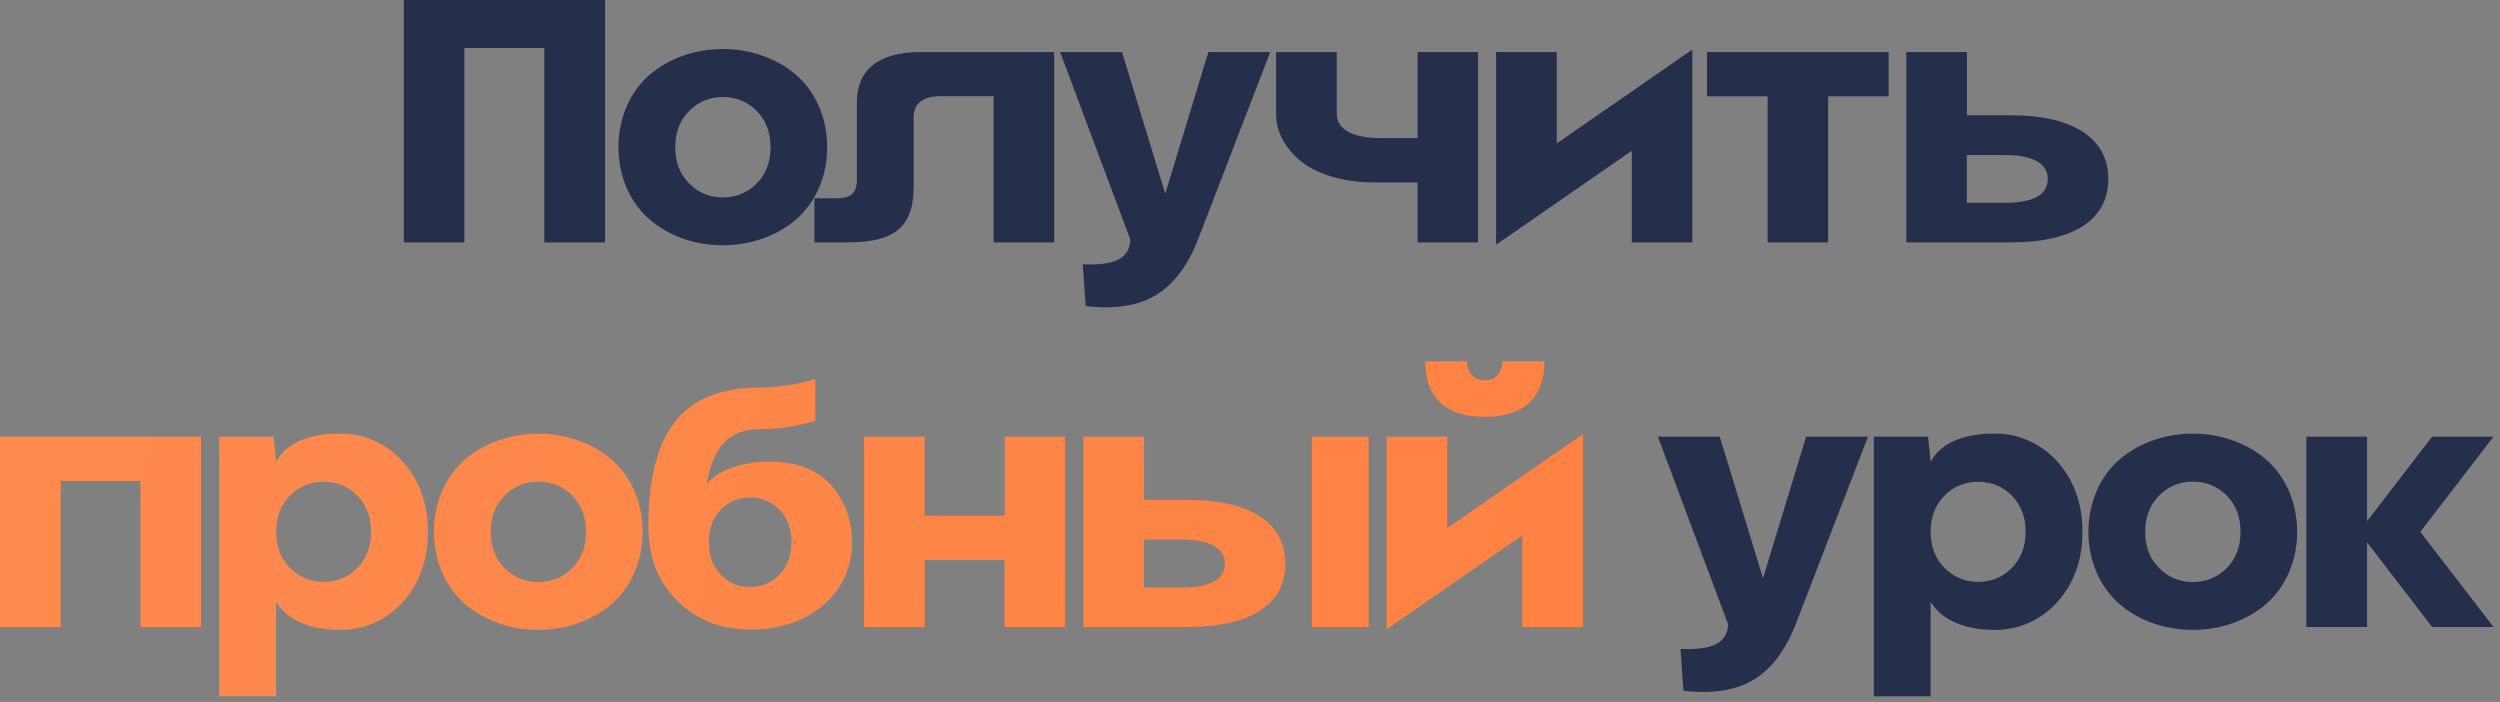 <?xml version="1.0" encoding="UTF-8"?> <svg xmlns="http://www.w3.org/2000/svg" width="260" height="73" viewBox="0 0 260 73" fill="none"><rect x="0" y="0" width="260" height="73" fill="#808080" stroke="none"/><path d="M42.001 0H62.919V25.207H56.608V4.992H48.294V25.207H42.001V0ZM75.181 25.506C72.246 25.506 69.556 24.539 67.57 22.834C65.584 21.129 64.318 18.422 64.318 15.31C64.318 12.199 65.584 9.475 67.57 7.77C69.556 6.082 72.246 5.098 75.181 5.098C78.082 5.098 80.789 6.082 82.775 7.77C84.761 9.475 86.027 12.199 86.027 15.31C86.027 18.422 84.761 21.129 82.775 22.834C80.789 24.539 78.082 25.506 75.181 25.506ZM71.666 19.072C72.615 20.039 73.793 20.531 75.181 20.531C76.57 20.531 77.748 20.039 78.714 19.072C79.664 18.105 80.138 16.84 80.138 15.31C80.138 13.781 79.664 12.516 78.714 11.549C77.748 10.582 76.57 10.09 75.181 10.09C73.793 10.09 72.615 10.582 71.666 11.549C70.699 12.516 70.224 13.781 70.224 15.31C70.224 16.84 70.699 18.105 71.666 19.072ZM89.114 18.738V10.617C89.114 7.242 91.416 5.414 95.723 5.414H109.627V25.207H103.334V10.002H97.832C96.004 10.002 95.02 10.758 95.02 12.182V19.529C95.02 21.48 94.51 22.922 93.473 23.836C92.436 24.75 90.696 25.207 88.27 25.207H84.702V20.619H87.092C88.481 20.619 89.114 20.057 89.114 18.738ZM121.187 20.145L125.669 5.414H132.103L124.632 24.803C123.56 27.598 122.083 29.549 120.237 30.674C118.392 31.799 115.948 32.185 112.907 31.834L112.609 27.492C115.896 27.615 117.443 26.93 117.566 24.943L110.253 5.414H116.687L121.187 20.145ZM147.424 5.414H153.717V25.207H147.424V18.967H142.854C139.672 18.967 136.912 18.088 135.277 16.752C133.643 15.416 132.711 13.693 132.711 11.848V5.414H139.021V11.848C139.021 13.482 140.762 14.361 143.521 14.361H147.424V5.414ZM155.591 5.414H161.901V14.924L175.999 5.15V25.207H169.706V15.68L155.591 25.453V5.414ZM177.521 5.414H196.418V10.02H190.125V25.207H183.832V10.02H177.521V5.414ZM209.12 25.207H198.256V5.414H204.567V11.988H209.12C215.676 11.988 219.262 14.432 219.262 18.598C219.262 22.816 215.711 25.207 209.12 25.207ZM208.469 16.119H204.549V21.094H208.469C211.475 21.094 212.969 20.268 212.969 18.598C212.969 16.963 211.334 16.119 208.469 16.119ZM183.354 60.145L187.836 45.414H194.27L186.799 64.803C185.727 67.598 184.25 69.549 182.404 70.674C180.559 71.799 178.115 72.186 175.074 71.834L174.775 67.492C178.062 67.615 179.609 66.93 179.732 64.943L172.42 45.414H178.854L183.354 60.145ZM207.358 65.506C204.264 65.506 201.839 64.416 200.784 62.57V72.414H194.878V45.414H200.52L200.784 48.033C201.821 46.082 204.177 45.098 207.358 45.098C212.438 44.992 216.657 49.369 216.569 55.31C216.657 61.252 212.438 65.611 207.358 65.506ZM205.741 50.107C204.352 50.107 203.175 50.582 202.225 51.549C201.259 52.516 200.784 53.781 200.784 55.31C200.784 56.84 201.259 58.088 202.225 59.055C203.175 60.022 204.352 60.514 205.741 60.514C207.13 60.514 208.29 60.022 209.239 59.055C210.188 58.088 210.663 56.84 210.663 55.31C210.663 53.781 210.188 52.516 209.239 51.549C208.29 50.582 207.13 50.107 205.741 50.107ZM228.058 65.506C225.123 65.506 222.433 64.539 220.447 62.834C218.461 61.129 217.195 58.422 217.195 55.31C217.195 52.199 218.461 49.475 220.447 47.77C222.433 46.082 225.123 45.098 228.058 45.098C230.959 45.098 233.666 46.082 235.652 47.77C237.638 49.475 238.904 52.199 238.904 55.31C238.904 58.422 237.638 61.129 235.652 62.834C233.666 64.539 230.959 65.506 228.058 65.506ZM224.543 59.072C225.492 60.039 226.67 60.531 228.058 60.531C229.447 60.531 230.625 60.039 231.591 59.072C232.541 58.105 233.015 56.84 233.015 55.31C233.015 53.781 232.541 52.516 231.591 51.549C230.625 50.582 229.447 50.09 228.058 50.09C226.67 50.09 225.492 50.582 224.543 51.549C223.576 52.516 223.101 53.781 223.101 55.31C223.101 56.84 223.576 58.105 224.543 59.072ZM252.942 45.414H259.323L251.711 55.31L259.323 65.207H252.942L246.174 56.4V65.207H239.864V45.414H246.174V54.203L252.942 45.414Z" fill="#252E4B"></path><path d="M-0 45.414H20.9V65.207H14.607V50.02H6.31V65.207H-0V45.414ZM35.289 65.506C32.196 65.506 29.77 64.416 28.715 62.57V72.414H22.809V45.414H28.452L28.715 48.033C29.752 46.082 32.108 45.098 35.289 45.098C40.37 44.992 44.588 49.369 44.5 55.31C44.588 61.252 40.37 65.611 35.289 65.506ZM33.672 50.107C32.284 50.107 31.106 50.582 30.157 51.549C29.19 52.516 28.715 53.781 28.715 55.31C28.715 56.84 29.19 58.088 30.157 59.055C31.106 60.022 32.284 60.514 33.672 60.514C35.061 60.514 36.221 60.022 37.17 59.055C38.12 58.088 38.594 56.84 38.594 55.31C38.594 53.781 38.12 52.516 37.17 51.549C36.221 50.582 35.061 50.107 33.672 50.107ZM55.989 65.506C53.054 65.506 50.364 64.539 48.378 62.834C46.392 61.129 45.126 58.422 45.126 55.31C45.126 52.199 46.392 49.475 48.378 47.77C50.364 46.082 53.054 45.098 55.989 45.098C58.89 45.098 61.597 46.082 63.583 47.77C65.57 49.475 66.835 52.199 66.835 55.31C66.835 58.422 65.57 61.129 63.583 62.834C61.597 64.539 58.89 65.506 55.989 65.506ZM52.474 59.072C53.423 60.039 54.601 60.531 55.989 60.531C57.378 60.531 58.556 60.039 59.523 59.072C60.472 58.105 60.947 56.84 60.947 55.31C60.947 53.781 60.472 52.516 59.523 51.549C58.556 50.582 57.378 50.09 55.989 50.09C54.601 50.09 53.423 50.582 52.474 51.549C51.507 52.516 51.032 53.781 51.032 55.31C51.032 56.84 51.507 58.105 52.474 59.072ZM79.133 44.623C75.775 44.623 74.106 46.539 73.49 50.406C74.088 49.527 75.195 48.859 76.812 48.42C78.43 47.98 80.135 47.893 81.928 48.156C84.002 48.455 85.637 49.387 86.832 50.916C88.01 52.445 88.607 54.273 88.607 56.383C88.678 61.727 84.037 65.559 78.008 65.471C74.932 65.471 72.4 64.469 70.414 62.465C68.428 60.478 67.426 57.912 67.426 54.766C67.426 49.879 68.34 46.24 70.186 43.867C72.031 41.494 75.002 40.299 79.133 40.299C81.014 40.281 82.912 39.982 84.793 39.42V43.779C82.842 44.342 80.943 44.623 79.133 44.623ZM74.967 59.758C75.793 60.619 76.795 61.041 78.008 61.041C79.221 61.041 80.24 60.619 81.066 59.758C81.893 58.897 82.314 57.772 82.314 56.383C82.314 54.994 81.893 53.869 81.066 53.008C80.24 52.164 79.221 51.742 78.008 51.742C76.795 51.742 75.793 52.164 74.967 53.008C74.141 53.869 73.719 54.994 73.719 56.383C73.719 57.772 74.141 58.897 74.967 59.758ZM104.491 53.641V45.414H110.766V65.207H104.473V58.246H96.177V65.207H89.866V45.414H96.159V53.641H104.491ZM123.539 65.207H112.675V45.414H118.986V51.988H123.539C130.095 51.988 133.681 54.432 133.681 58.598C133.681 62.816 130.13 65.207 123.539 65.207ZM136.441 65.207V45.414H142.347V65.207H136.441ZM122.888 56.119H118.968V61.094H122.888C125.894 61.094 127.388 60.268 127.388 58.598C127.388 56.963 125.754 56.119 122.888 56.119ZM148.229 37.574H152.571C152.571 38.717 153.291 39.56 154.416 39.56C155.541 39.56 156.227 38.77 156.245 37.574H160.621C160.621 41.424 158.407 43.357 154.416 43.357C150.426 43.357 148.211 41.424 148.229 37.574ZM144.204 45.414H150.514V54.924L164.612 45.15V65.207H158.319V55.68L144.204 65.453V45.414Z" fill="url(#paint0_linear_776_2085)"></path><path d="M-0 45.414H20.9V65.207H14.607V50.02H6.31V65.207H-0V45.414ZM35.289 65.506C32.196 65.506 29.77 64.416 28.715 62.57V72.414H22.809V45.414H28.452L28.715 48.033C29.752 46.082 32.108 45.098 35.289 45.098C40.37 44.992 44.588 49.369 44.5 55.31C44.588 61.252 40.37 65.611 35.289 65.506ZM33.672 50.107C32.284 50.107 31.106 50.582 30.157 51.549C29.19 52.516 28.715 53.781 28.715 55.31C28.715 56.84 29.19 58.088 30.157 59.055C31.106 60.022 32.284 60.514 33.672 60.514C35.061 60.514 36.221 60.022 37.17 59.055C38.12 58.088 38.594 56.84 38.594 55.31C38.594 53.781 38.12 52.516 37.17 51.549C36.221 50.582 35.061 50.107 33.672 50.107ZM55.989 65.506C53.054 65.506 50.364 64.539 48.378 62.834C46.392 61.129 45.126 58.422 45.126 55.31C45.126 52.199 46.392 49.475 48.378 47.77C50.364 46.082 53.054 45.098 55.989 45.098C58.89 45.098 61.597 46.082 63.583 47.77C65.57 49.475 66.835 52.199 66.835 55.31C66.835 58.422 65.57 61.129 63.583 62.834C61.597 64.539 58.89 65.506 55.989 65.506ZM52.474 59.072C53.423 60.039 54.601 60.531 55.989 60.531C57.378 60.531 58.556 60.039 59.523 59.072C60.472 58.105 60.947 56.84 60.947 55.31C60.947 53.781 60.472 52.516 59.523 51.549C58.556 50.582 57.378 50.09 55.989 50.09C54.601 50.09 53.423 50.582 52.474 51.549C51.507 52.516 51.032 53.781 51.032 55.31C51.032 56.84 51.507 58.105 52.474 59.072ZM79.133 44.623C75.775 44.623 74.106 46.539 73.49 50.406C74.088 49.527 75.195 48.859 76.812 48.42C78.43 47.98 80.135 47.893 81.928 48.156C84.002 48.455 85.637 49.387 86.832 50.916C88.01 52.445 88.607 54.273 88.607 56.383C88.678 61.727 84.037 65.559 78.008 65.471C74.932 65.471 72.4 64.469 70.414 62.465C68.428 60.478 67.426 57.912 67.426 54.766C67.426 49.879 68.34 46.24 70.186 43.867C72.031 41.494 75.002 40.299 79.133 40.299C81.014 40.281 82.912 39.982 84.793 39.42V43.779C82.842 44.342 80.943 44.623 79.133 44.623ZM74.967 59.758C75.793 60.619 76.795 61.041 78.008 61.041C79.221 61.041 80.24 60.619 81.066 59.758C81.893 58.897 82.314 57.772 82.314 56.383C82.314 54.994 81.893 53.869 81.066 53.008C80.24 52.164 79.221 51.742 78.008 51.742C76.795 51.742 75.793 52.164 74.967 53.008C74.141 53.869 73.719 54.994 73.719 56.383C73.719 57.772 74.141 58.897 74.967 59.758ZM104.491 53.641V45.414H110.766V65.207H104.473V58.246H96.177V65.207H89.866V45.414H96.159V53.641H104.491ZM123.539 65.207H112.675V45.414H118.986V51.988H123.539C130.095 51.988 133.681 54.432 133.681 58.598C133.681 62.816 130.13 65.207 123.539 65.207ZM136.441 65.207V45.414H142.347V65.207H136.441ZM122.888 56.119H118.968V61.094H122.888C125.894 61.094 127.388 60.268 127.388 58.598C127.388 56.963 125.754 56.119 122.888 56.119ZM148.229 37.574H152.571C152.571 38.717 153.291 39.56 154.416 39.56C155.541 39.56 156.227 38.77 156.245 37.574H160.621C160.621 41.424 158.407 43.357 154.416 43.357C150.426 43.357 148.211 41.424 148.229 37.574ZM144.204 45.414H150.514V54.924L164.612 45.15V65.207H158.319V55.68L144.204 65.453V45.414Z" fill="url(#paint1_radial_776_2085)" fill-opacity="0.3"></path><defs><linearGradient id="paint0_linear_776_2085" x1="-19.193" y1="-8.793" x2="282.571" y2="83.571" gradientUnits="userSpaceOnUse"><stop stop-color="#FF8C51"></stop><stop offset="1" stop-color="#FD7C3A"></stop></linearGradient><radialGradient id="paint1_radial_776_2085" cx="0" cy="0" r="1" gradientUnits="userSpaceOnUse" gradientTransform="translate(129.213 -7.012) rotate(90) scale(44.108 155.48)"><stop stop-color="white"></stop><stop offset="1" stop-color="white" stop-opacity="0"></stop></radialGradient></defs></svg> 